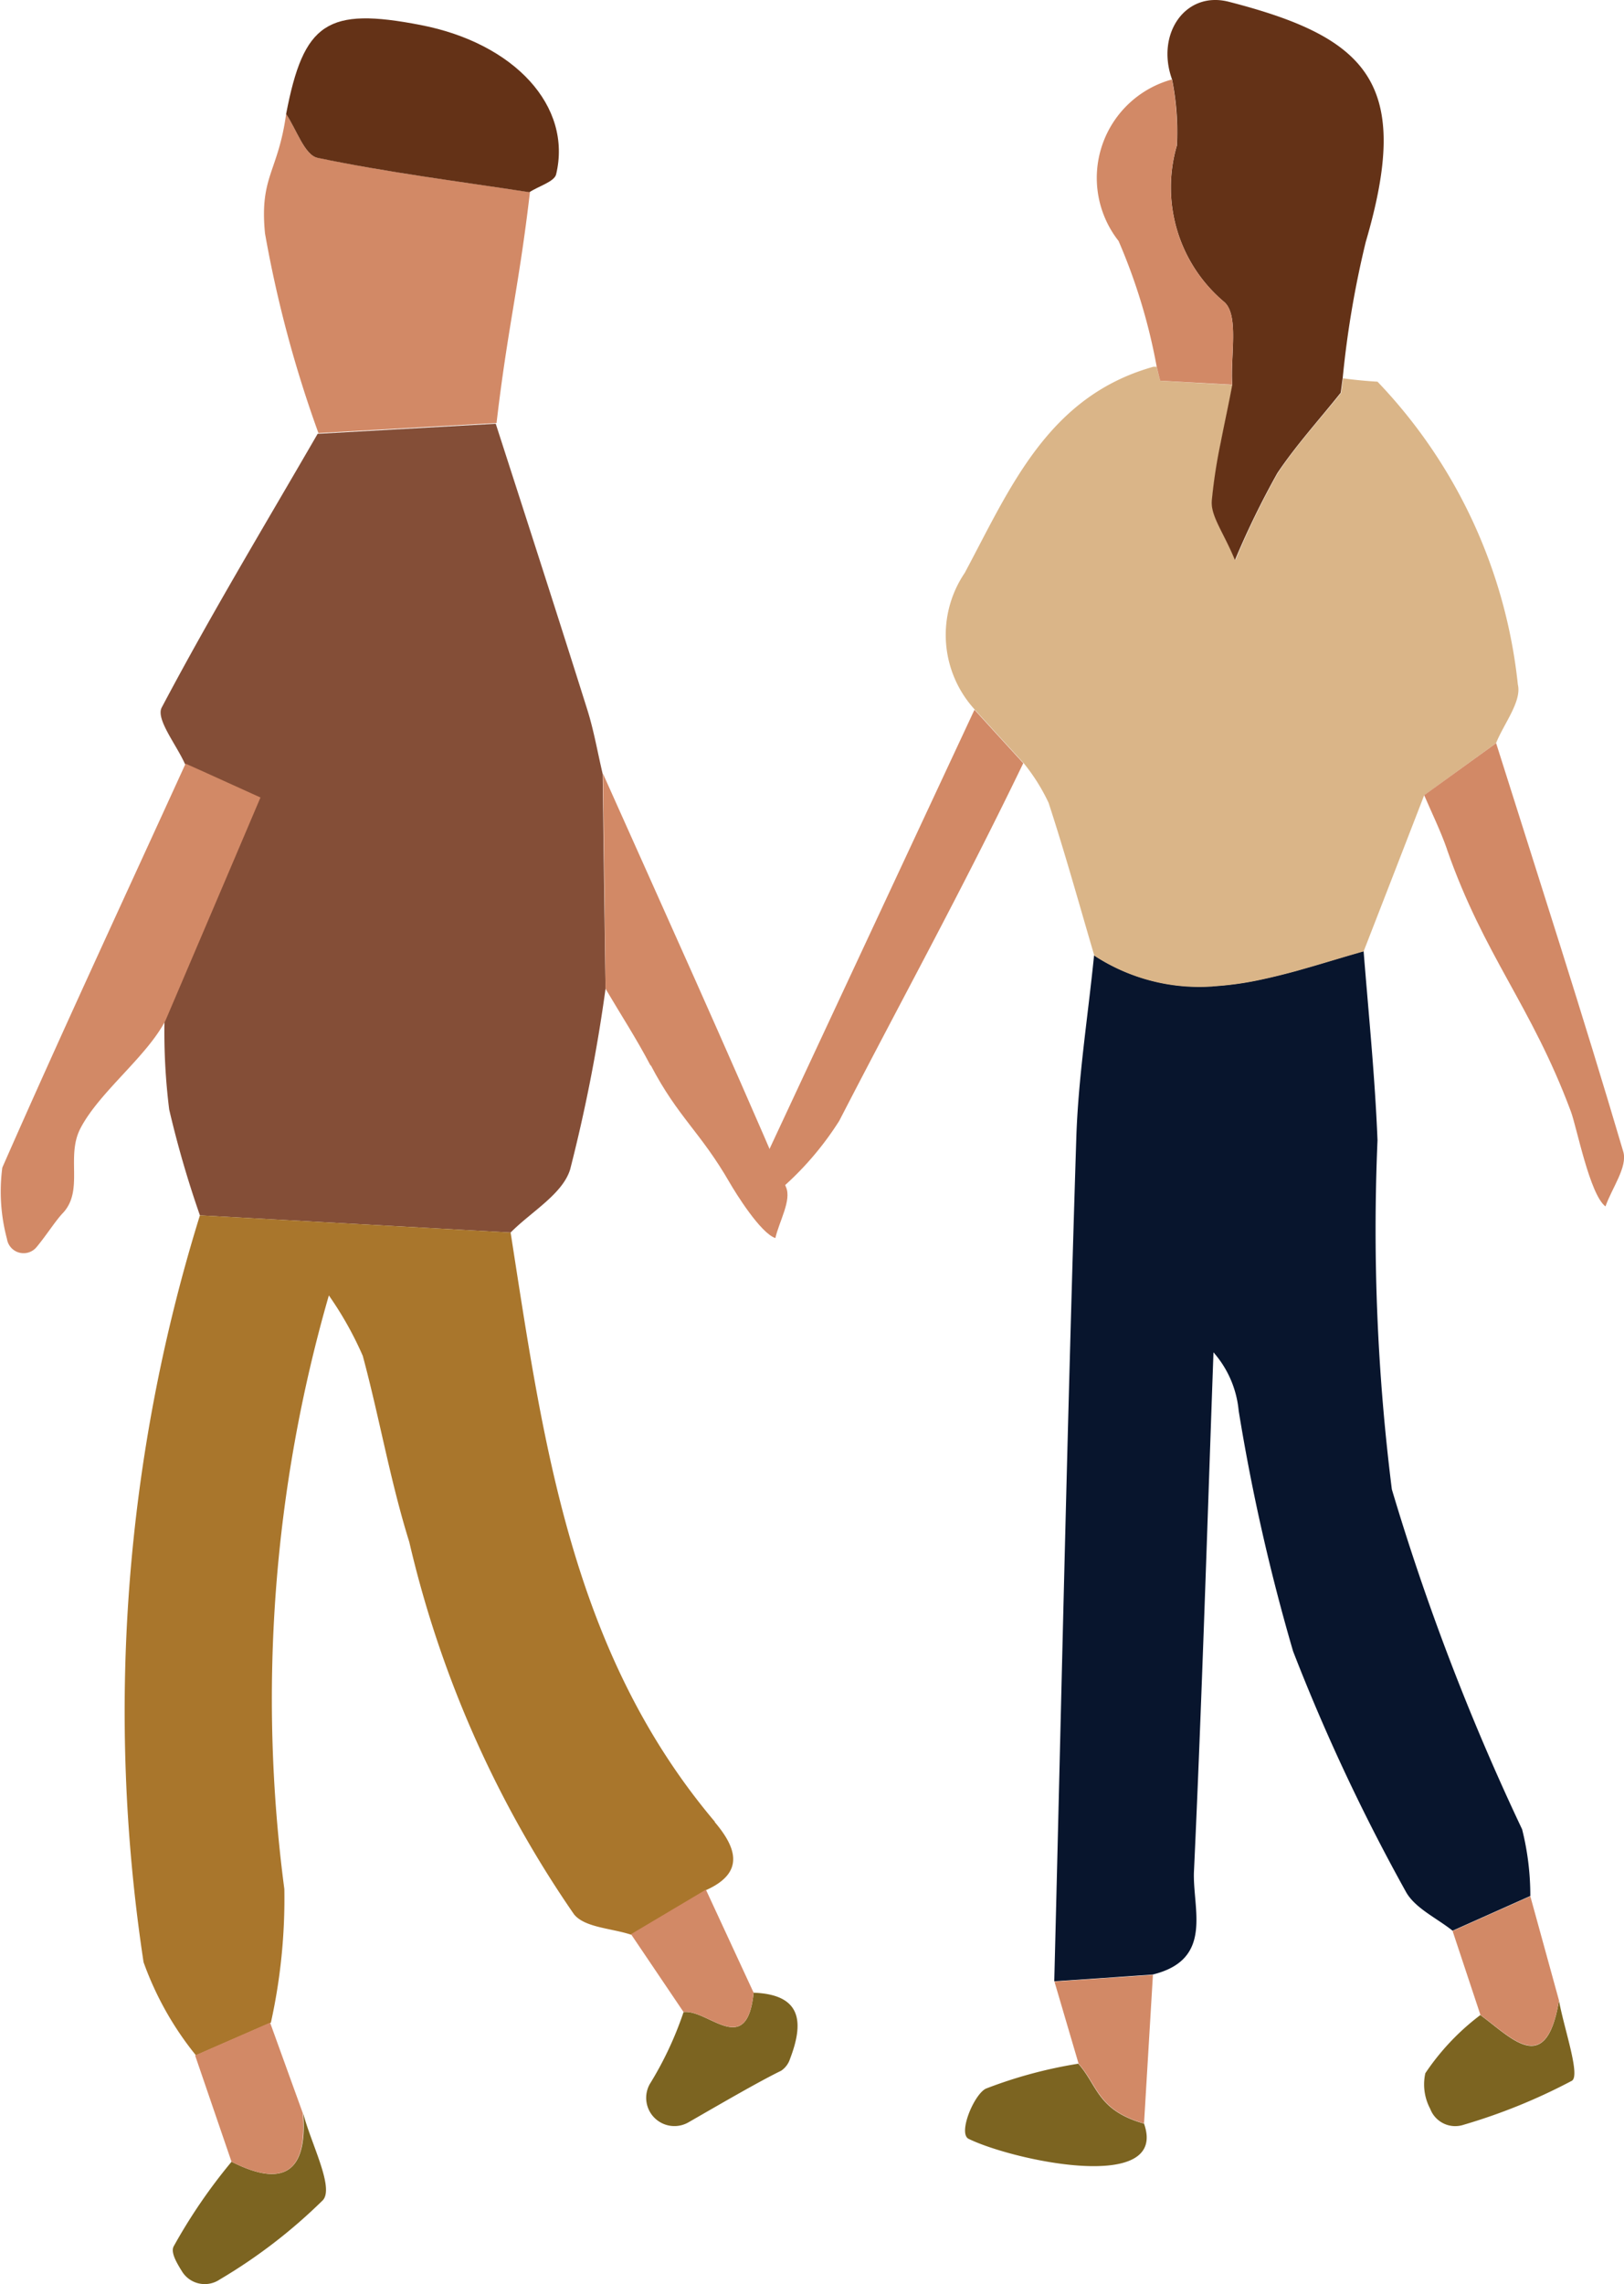 <svg xmlns="http://www.w3.org/2000/svg" xmlns:xlink="http://www.w3.org/1999/xlink" width="18.237" height="25.642" viewBox="0 0 18.237 25.642">
  <defs>
    <clipPath id="clip-path">
      <rect id="長方形_160" data-name="長方形 160" width="18.237" height="25.642" transform="translate(0 0)" fill="none"/>
    </clipPath>
  </defs>
  <g id="グループ_105" data-name="グループ 105" transform="translate(0 0)">
    <g id="グループ_104" data-name="グループ 104" clip-path="url(#clip-path)">
      <path id="パス_1621" data-name="パス 1621" d="M13.408,21.007c.09-1.941.149-3.883.219-5.825a1.155,1.155,0,0,1,.283.656,22.383,22.383,0,0,0,.611,2.7,21.744,21.744,0,0,0,1.263,2.693c.1.189.348.3.528.444l.873-.39a3.053,3.053,0,0,0-.092-.748,26.775,26.775,0,0,1-1.463-3.817,23.356,23.356,0,0,1-.161-3.918c-.028-.709-.1-1.416-.156-2.124-.189.053-.377.111-.565.166l-.189.054c-.125.034-.251.066-.377.093a3.538,3.538,0,0,1-.566.08,2.153,2.153,0,0,1-1.33-.346c-.069.689-.179,1.376-.2,2.066-.1,3.15-.167,6.3-.247,9.452.37-.024.738-.05,1.106-.076.692-.17.443-.742.463-1.163" fill="#08152d"/>
      <path id="パス_1622" data-name="パス 1622" d="M13.616,11.074a3.57,3.57,0,0,0,.566-.08c.125-.027.252-.059.377-.093l.189-.054c.188-.055.377-.113.565-.166q.341-.876.68-1.753l.807-.585c.089-.221.29-.469.245-.658a5.792,5.792,0,0,0-1.576-3.4s-.2-.011-.387-.038c-.007.055-.014.111-.023.165-.24.3-.5.583-.71.9a9.007,9.007,0,0,0-.476.978c-.128-.308-.276-.495-.262-.668a6.247,6.247,0,0,1,.1-.652c.043-.217.09-.433.13-.649l-.811-.046c-.016-.052-.028-.106-.042-.158l-.034,0c-1.188.331-1.611,1.364-2.12,2.314a1.242,1.242,0,0,0,.113,1.536c.182.2.364.4.548.6a2.15,2.15,0,0,1,.28.445c.186.568.345,1.144.514,1.717a2.154,2.154,0,0,0,1.331.346" fill="#dab588"/>
      <path id="パス_1623" data-name="パス 1623" d="M13.215,1.637a1.68,1.68,0,0,0,.531,1.752c.171.146.069.611.092.93-.04.217-.088.433-.13.649a5.992,5.992,0,0,0-.1.652c-.015.173.134.36.26.668a9.468,9.468,0,0,1,.477-.978c.212-.316.471-.6.71-.9.009-.054.015-.11.023-.165a10.944,10.944,0,0,1,.259-1.529C15.856.947,15.38.426,13.8.02c-.49-.126-.823.363-.638.872a3.009,3.009,0,0,1,.054.745" fill="#643217"/>
      <path id="パス_1624" data-name="パス 1624" d="M8.463,13.276l.149.2a3.488,3.488,0,0,0,.813-.894c.738-1.431,1.366-2.564,2.066-4.014q-.275-.3-.548-.6l-2.48,5.313" fill="#d28966"/>
      <path id="パス_1625" data-name="パス 1625" d="M16.248,9.533c.419,1.2.947,1.751,1.392,2.944.066.175.212.934.389,1.067.072-.206.25-.444.2-.614-.453-1.536-.946-3.06-1.428-4.587l-.808.584c.086.2.184.4.256.606" fill="#d28966"/>
      <path id="パス_1626" data-name="パス 1626" d="M13.837,4.319c-.023-.319.08-.784-.091-.93a1.681,1.681,0,0,1-.532-1.752,3.056,3.056,0,0,0-.053-.745,1.146,1.146,0,0,0-.6,1.813,6.48,6.48,0,0,1,.428,1.41c.013.053.025.106.04.159l.812.045" fill="#d28966"/>
      <path id="パス_1627" data-name="パス 1627" d="M16.625,22.621a2.7,2.7,0,0,0-.619.654.582.582,0,0,0,.055.4.3.3,0,0,0,.374.179,6.494,6.494,0,0,0,1.216-.494c.1-.056-.088-.589-.144-.9-.145.864-.531.419-.882.163" fill="#7c6421"/>
      <path id="パス_1628" data-name="パス 1628" d="M12.847,23.841c-.525-.151-.517-.422-.738-.673a5.1,5.1,0,0,0-1.038.28c-.134.066-.314.5-.195.563.5.245,2.251.621,1.971-.17" fill="#7c6421"/>
      <path id="パス_1629" data-name="パス 1629" d="M12.847,23.841q.049-.835.1-1.67c-.368.025-.736.051-1.106.075h0c.09.306.181.613.271.921.221.251.213.522.738.673" fill="#d28966"/>
      <path id="パス_1630" data-name="パス 1630" d="M16.625,22.621c.351.256.737.7.882-.163-.107-.39-.215-.779-.322-1.17l-.873.39q.157.471.313.943" fill="#d28966"/>
      <path id="パス_1631" data-name="パス 1631" d="M5.734,13.837c.231-.234.584-.431.669-.71A18.045,18.045,0,0,0,6.8,11.1q-.017-1.2-.032-2.411c-.058-.245-.1-.494-.176-.732-.337-1.07-.682-2.137-1.025-3.2l-2,.113c-.59,1.02-1.2,2.031-1.751,3.073-.069.13.168.421.263.638l.234.105.6.272c-.376.887-.721,1.694-1.066,2.5A7,7,0,0,0,1.9,12.456a11.548,11.548,0,0,0,.345,1.188Z" fill="#844e37"/>
      <path id="パス_1632" data-name="パス 1632" d="M8.027,20.451C6.412,18.54,6.1,16.179,5.734,13.837l-3.489-.193a18.776,18.776,0,0,0-.633,8.384A3.571,3.571,0,0,0,2.2,23.074l.842-.367a6.437,6.437,0,0,0,.151-1.5,16.343,16.343,0,0,1,.5-6.664,3.887,3.887,0,0,1,.381.679c.187.693.307,1.4.522,2.089a12.227,12.227,0,0,0,1.85,4.18c.121.15.423.156.641.229l.84-.5c.449-.2.335-.486.1-.764" fill="#a9762c"/>
      <path id="パス_1633" data-name="パス 1633" d="M3.566,1.772c-.146-.031-.237-.321-.353-.492-.09.654-.3.7-.237,1.341a13.424,13.424,0,0,0,.6,2.241l2-.113c.125-1.07.25-1.521.375-2.591-.794-.122-1.593-.222-2.379-.386" fill="#d28966"/>
      <path id="パス_1634" data-name="パス 1634" d="M2.319,8.678l-.235-.105c-.689,1.51-1.39,3.015-2.058,4.535a2.056,2.056,0,0,0,.052.8A.189.189,0,0,0,.411,14c.114-.137.215-.3.3-.387.231-.256.028-.629.192-.945.213-.41.746-.805.957-1.215.344-.807.689-1.614,1.065-2.5l-.6-.272" fill="#d28966"/>
      <path id="パス_1635" data-name="パス 1635" d="M3.566,1.772c.786.164,1.585.264,2.379.386.1-.067.279-.117.3-.2C6.429,1.192,5.777.485,4.725.281S3.41.252,3.213,1.28c.116.171.207.461.353.492" fill="#643217"/>
      <path id="パス_1636" data-name="パス 1636" d="M7.308,11.959c.307.587.557.747.887,1.32.066.114.345.565.512.62.045-.192.183-.424.12-.571-.667-1.556-1.366-3.1-2.056-4.643Q6.788,9.891,6.8,11.1c.169.287.351.567.505.862" fill="#d28966"/>
      <path id="パス_1637" data-name="パス 1637" d="M8.463,22.371c-.076.744-.514.181-.787.218a3.9,3.9,0,0,1-.38.809.317.317,0,0,0,.434.429c.388-.223.788-.456,1.042-.58a.253.253,0,0,0,.1-.134c.153-.4.141-.721-.407-.742" fill="#7c6421"/>
      <path id="パス_1638" data-name="パス 1638" d="M2.6,24.269a6.151,6.151,0,0,0-.651.952c-.031.066.028.173.1.287a.3.3,0,0,0,.418.083A5.986,5.986,0,0,0,3.626,24.7c.129-.143-.136-.64-.221-.976.049.646-.208.845-.8.547" fill="#7c6421"/>
      <path id="パス_1639" data-name="パス 1639" d="M2.6,24.269c.6.3.852.1.8-.547l-.367-1.015-.842.368L2.6,24.269" fill="#d28966"/>
      <path id="パス_1640" data-name="パス 1640" d="M8.463,22.371q-.268-.578-.536-1.157l-.841.5.59.874c.273-.037.711.526.787-.218" fill="#d28966"/>
    </g>
  </g>
</svg>
